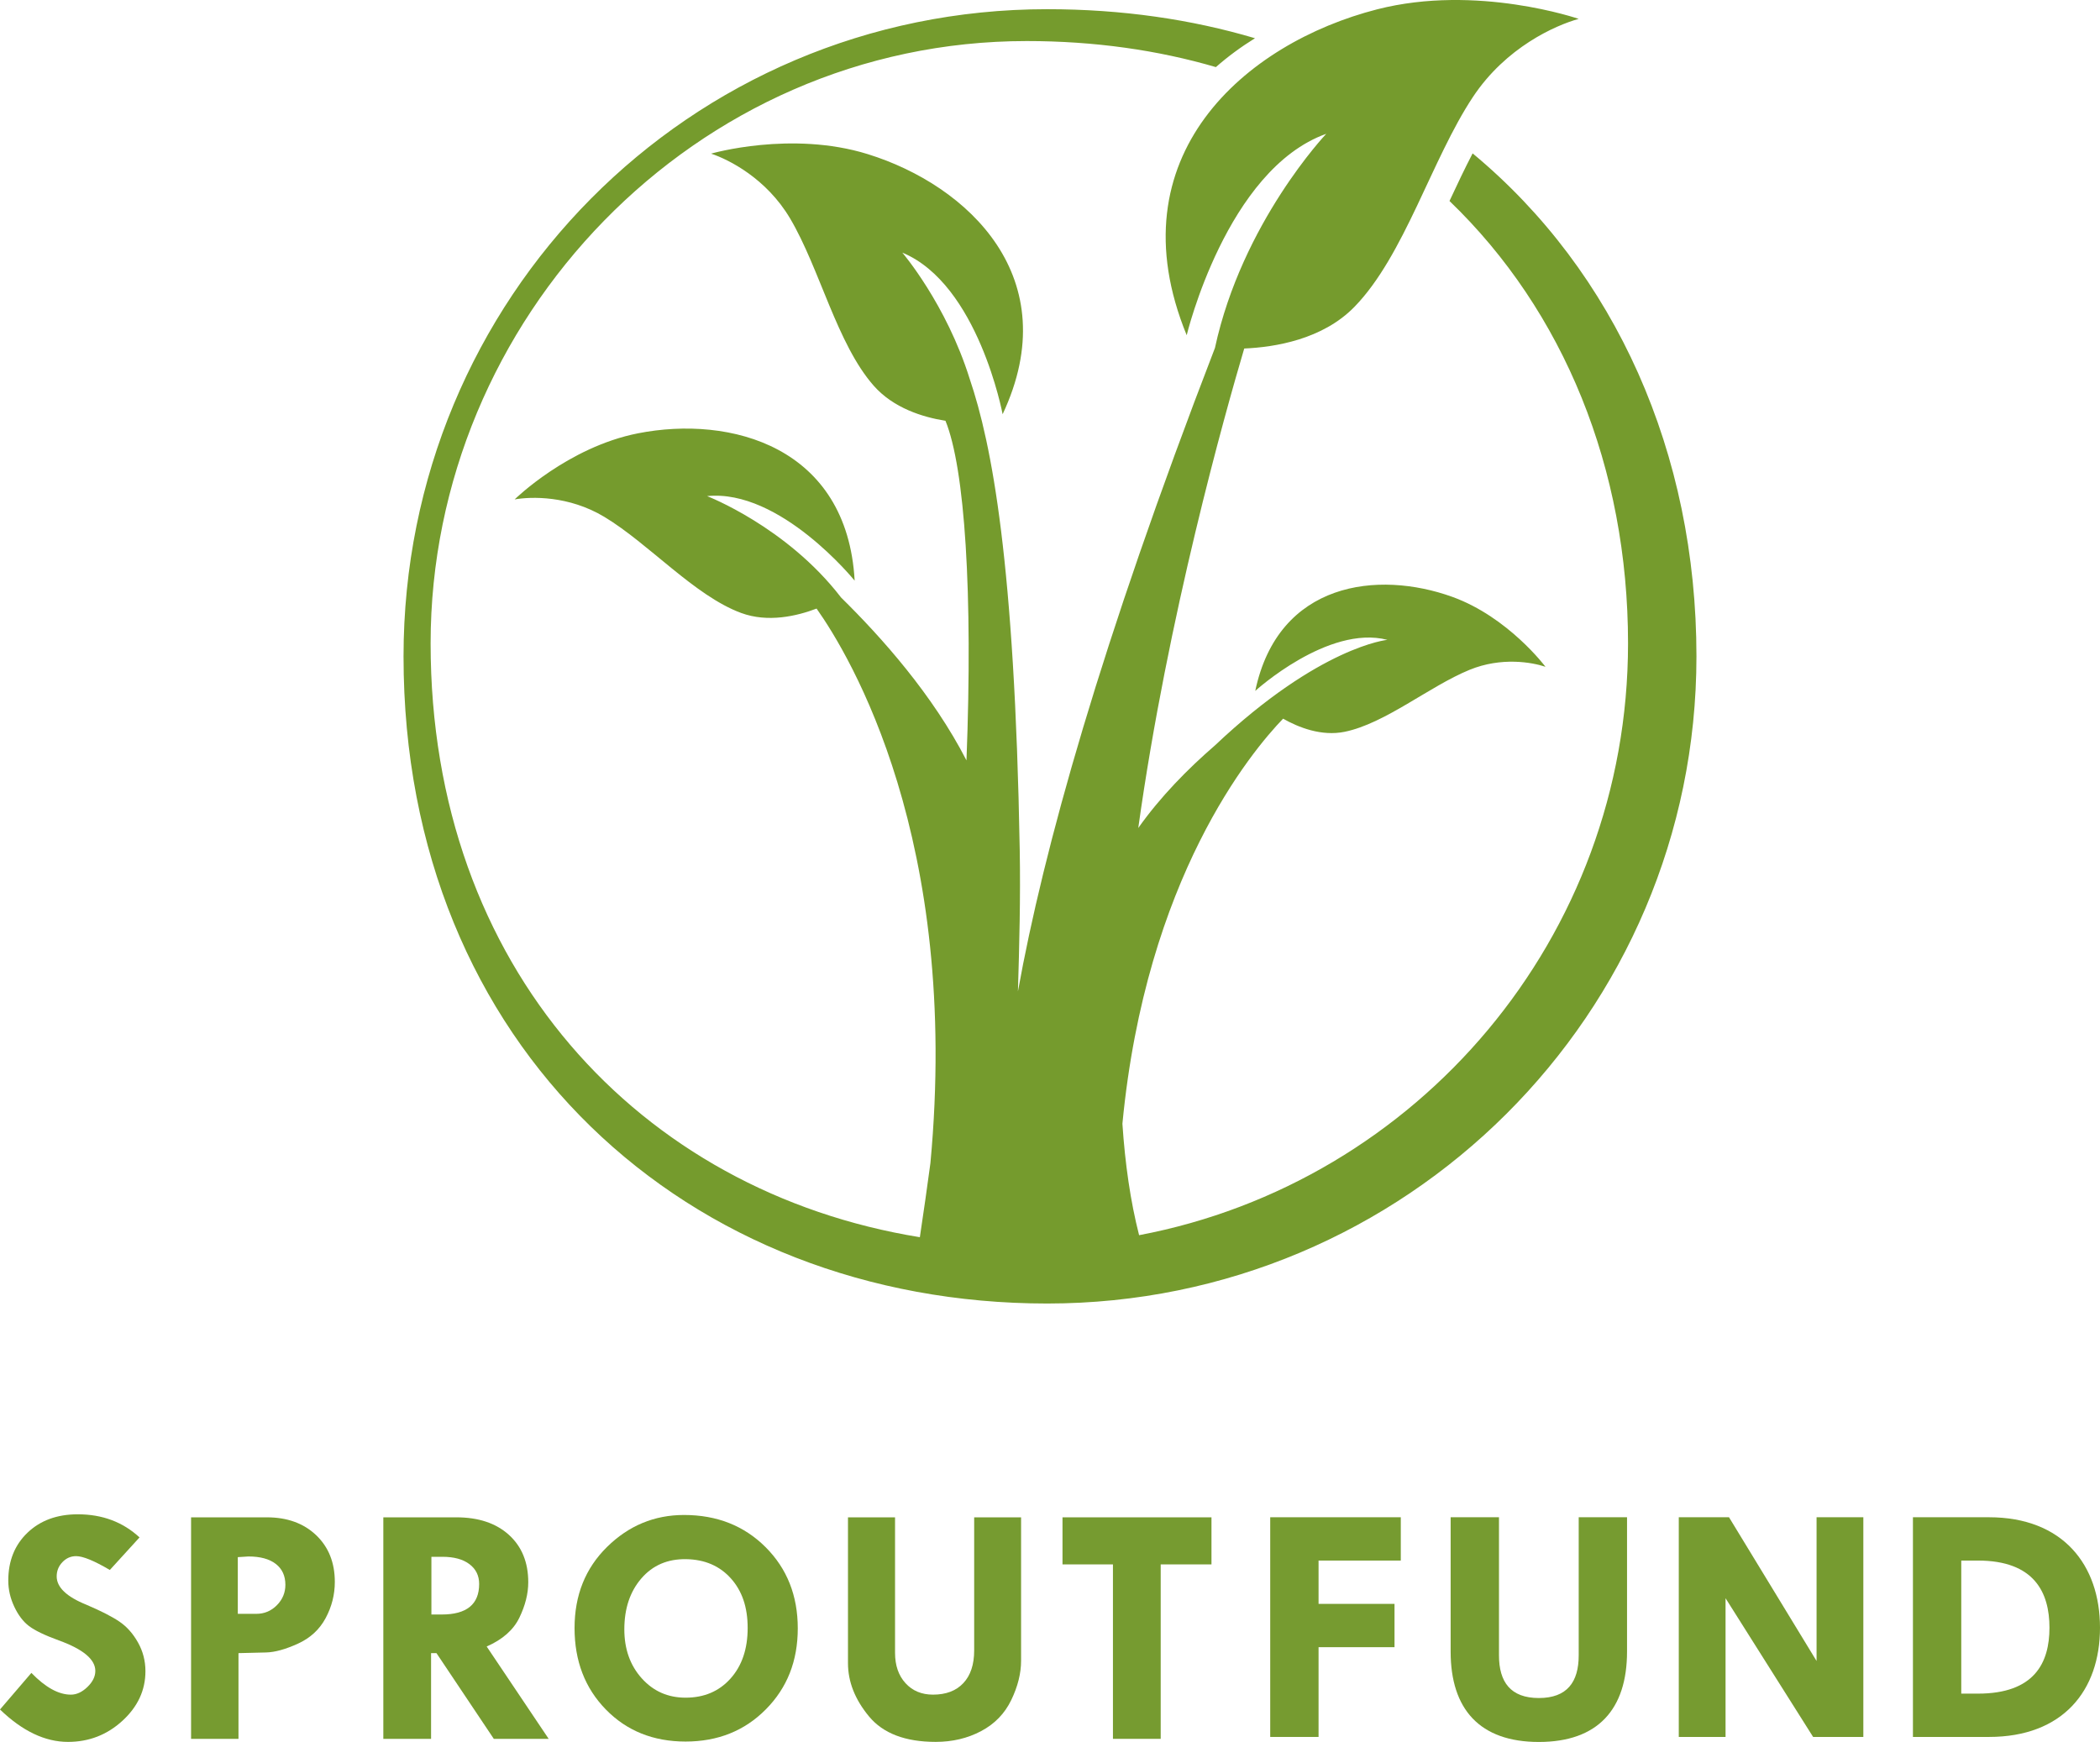<svg xmlns="http://www.w3.org/2000/svg" id="Layer_8" viewBox="0 0 2896.74 2403.08"><defs><style>.cls-1{fill:#759b2d;}.cls-2{fill:#769b30;}</style></defs><path class="cls-1" d="m2031.35,211.58c-10.96,21.01-21.45,43.25-31.92,65.7,157.9,151.78,246.28,369.01,246.28,610.26,0,405.82-290.44,743.7-674.44,816.43-11.95-46.69-19.34-98.52-23.02-153.76,32.49-339.04,177.69-513.18,221.65-558.78,21.11,11.97,52.8,24.67,84.98,18.08,55.93-11.46,116.95-62.8,172.12-85.43,44.15-18.11,86.54-10.39,104.85-4.22,0,0-51.34-68.68-128.73-96.55-102.01-36.73-239.86-21.28-271.63,129.81,0,0,100.5-91.6,182.29-70.44,0,0-93.05,8.71-237.97,145.7-37.33,32.34-75.12,70.66-105.69,113.87,40.72-292.03,119.98-573.04,146.17-661.47,42.15-1.78,108.1-12.41,151.99-57.44,68.93-70.71,106.4-203.46,163.39-289.43,45.6-68.79,113.77-98.9,145.97-107.87,0,0-140.19-48.45-278-13.17-181.67,46.5-363.97,202.48-262.71,449.57,0,0,54.89-228.69,192.5-277.85,0,0-116.12,122.41-153.52,295.35h.01c-157.84,409.16-236.61,692.27-271.78,887.77,1.91-63.51,3.64-129.36,2.47-195.65-6.97-396.17-38.55-559.53-68.98-649.28-32.32-103.51-92.99-174.28-92.99-174.28,104.77,43.49,138.38,222.95,138.38,222.95,88.17-187.61-47.07-315.68-186.1-358.83-105.47-32.74-216.05-.66-216.05-.66,24.62,8.21,76.29,34.23,108.96,89.34,40.82,68.88,64.69,173.27,115.36,230.79,27.19,30.86,67.47,43.4,98.99,48.39,26.77,65.67,37.93,237.32,28.98,468.5-46.58-90.55-116.64-169.34-173.56-225.26.06-.04.1-.06.1-.06-75.04-97.2-184.32-139.25-184.32-139.25,100.9-10.26,203.53,116.65,203.53,116.65-10.28-185.04-171.05-228.38-298.76-203.3-96.88,19.02-170.26,91.21-170.26,91.21,22.85-3.99,74.55-5.46,123.65,24.03,61.36,36.86,124.45,108.86,188.74,132.6,36.99,13.66,76.89,4.34,104.11-6.03,46.06,65.15,198.72,318.49,157.02,765-4.54,33.73-9.39,67.82-14.57,102.2-386.4-62.65-674.86-372.03-674.86-819.2S958.15,56.63,1416.24,56.63c93.67,0,180.93,12.55,260.96,35.94,16.67-14.7,34.81-27.99,53.93-39.83-87.74-26.04-183.6-40.06-286.64-40.06-494.67,0-887.85,399.72-887.85,892.78,0,539.83,393.18,892.78,887.85,892.78s895.6-399.72,895.6-892.78c0-280.18-111.49-530.2-308.75-693.88h0Z"></path><g><g><path class="cls-2" d="m192.47,2120.9l-40.96,44.92c-21.57-12.72-37.09-19.08-46.55-19.08-7.3,0-13.58,2.76-18.85,8.26-5.28,5.51-7.91,12.06-7.91,19.66,0,15.05,13.65,28.08,40.96,39.1,20.02,8.54,35.14,16.26,45.38,23.16,10.24,6.91,18.81,16.49,25.72,28.74,6.9,12.26,10.36,25.52,10.36,39.8,0,26.22-10.59,49.03-31.77,68.43-21.18,19.4-46.2,29.09-75.06,29.09-31.65,0-62.92-14.9-93.79-44.69l43.29-50.5c19.39,20.02,37.55,30.02,54.46,30.02,7.91,0,15.51-3.52,22.81-10.56,7.29-7.04,10.94-14.43,10.94-22.17,0-15.94-16.84-29.99-50.5-42.16-19.24-7.02-32.9-13.59-40.96-19.72-8.07-6.13-14.86-15.05-20.36-26.76-5.51-11.71-8.26-23.7-8.26-35.96,0-27.15,8.84-49.18,26.53-66.1,17.69-16.91,40.81-25.37,69.36-25.37,33.82,0,62.22,10.63,85.18,31.89h-.02Z"></path><path class="cls-2" d="m263.56,2093.2h104.5c28.08,0,50.74,8.19,67.96,24.55,17.22,16.37,25.83,37.9,25.83,64.59,0,17.53-4.23,34.18-12.68,49.92-8.46,15.75-21.22,27.5-38.29,35.26s-31.65,11.79-43.75,12.1l-38.17.93v118.23h-65.4v-305.58h0Zm64.47,54.93v78.2h25.6c11.02,0,20.44-3.96,28.28-11.87,7.83-7.91,11.75-17.3,11.75-28.16,0-12.41-4.42-22.03-13.27-28.86-8.84-6.82-21.41-10.24-37.7-10.24l-14.66.93h0Z"></path><path class="cls-2" d="m528.75,2093.2h100.66c30.6,0,54.8,8.07,72.58,24.19,17.79,16.13,26.68,37.92,26.68,65.37,0,15.67-4.08,31.95-12.24,48.85-8.16,16.9-23.2,30.16-45.11,39.78l85.52,127.4h-75.68l-79.09-118.23h-7.45v118.23h-65.87v-305.58h0Zm66.33,54.45v79.6h14.25c34.41,0,51.62-14.04,51.62-42.13,0-11.48-4.48-20.6-13.43-27.35s-21.37-10.12-37.25-10.12h-15.19Z"></path><path class="cls-2" d="m792.55,2245.88c0-45.15,14.93-82.43,44.8-111.83,29.87-29.4,65.28-44.1,106.24-44.1,45.3,0,82.77,14.78,112.41,44.34,29.63,29.56,44.45,66.91,44.45,112.06s-14.66,82.08-43.99,111.71c-29.33,29.64-66.25,44.45-110.78,44.45s-81.19-14.74-109.97-44.22c-28.78-29.48-43.17-66.95-43.17-112.41h.01Zm154.07-94.96c-25.6-.47-46.24,8.38-61.91,26.53-15.67,18.15-23.51,41.58-23.51,70.29,0,27.15,7.99,49.65,23.97,67.49s36.15,26.76,60.51,26.76c25.6,0,46.27-8.8,62.02-26.42,15.75-17.61,23.62-40.85,23.62-69.7s-7.72-51.2-23.16-68.43c-15.44-17.22-35.96-26.07-61.56-26.53h.02Z"></path><path class="cls-2" d="m1169.69,2093.2h64.93v186.89c0,17.38,4.81,31.34,14.43,41.89,9.62,10.55,22.26,15.83,37.94,15.83,18,0,31.96-5.31,41.89-15.94s14.9-25.64,14.9-45.04v-183.63h64.7v197.83c0,17.38-4.5,35.42-13.5,54.11-9,18.7-22.85,33.01-41.54,42.94-18.7,9.93-39.61,14.9-62.72,14.9-41.89,0-72.54-11.67-91.93-35.03-19.4-23.35-29.09-47.9-29.09-73.66v-201.09h-.01Z"></path><path class="cls-2" d="m1465.6,2093.2h205.51v64.93h-70.05v240.65h-65.86v-240.65h-69.59v-64.93h-.01Z"></path></g><path class="cls-2" d="m1752.14,2396.16v-303.07h180.11v59.75h-113.43v59.75h104.78v59.75h-104.78v123.82h-66.68Z"></path><path class="cls-2" d="m2177.66,2093.09h66.67v185.3c0,79.66-40.26,124.69-121.66,124.69s-121.66-45.03-121.66-124.69v-185.3h66.68v190.5c0,36.8,16.02,58.88,54.99,58.88s54.99-22.08,54.99-58.88v-190.5h-.01Z"></path><path class="cls-2" d="m2501.02,2396.16l-120.79-191.37v191.37h-64.51v-303.07h69.27l120.79,198.29v-198.29h64.51v303.07h-69.27Z"></path><path class="cls-2" d="m2638.7,2396.16v-303.07h104.77c102.18,0,153.27,65.81,153.27,152.4s-51.09,150.67-153.27,150.67h-104.77Zm89.62-59.75c77.93,0,98.71-42.43,98.71-90.92s-20.78-92.65-98.71-92.65h-22.95v183.57h22.95Z"></path></g></svg>